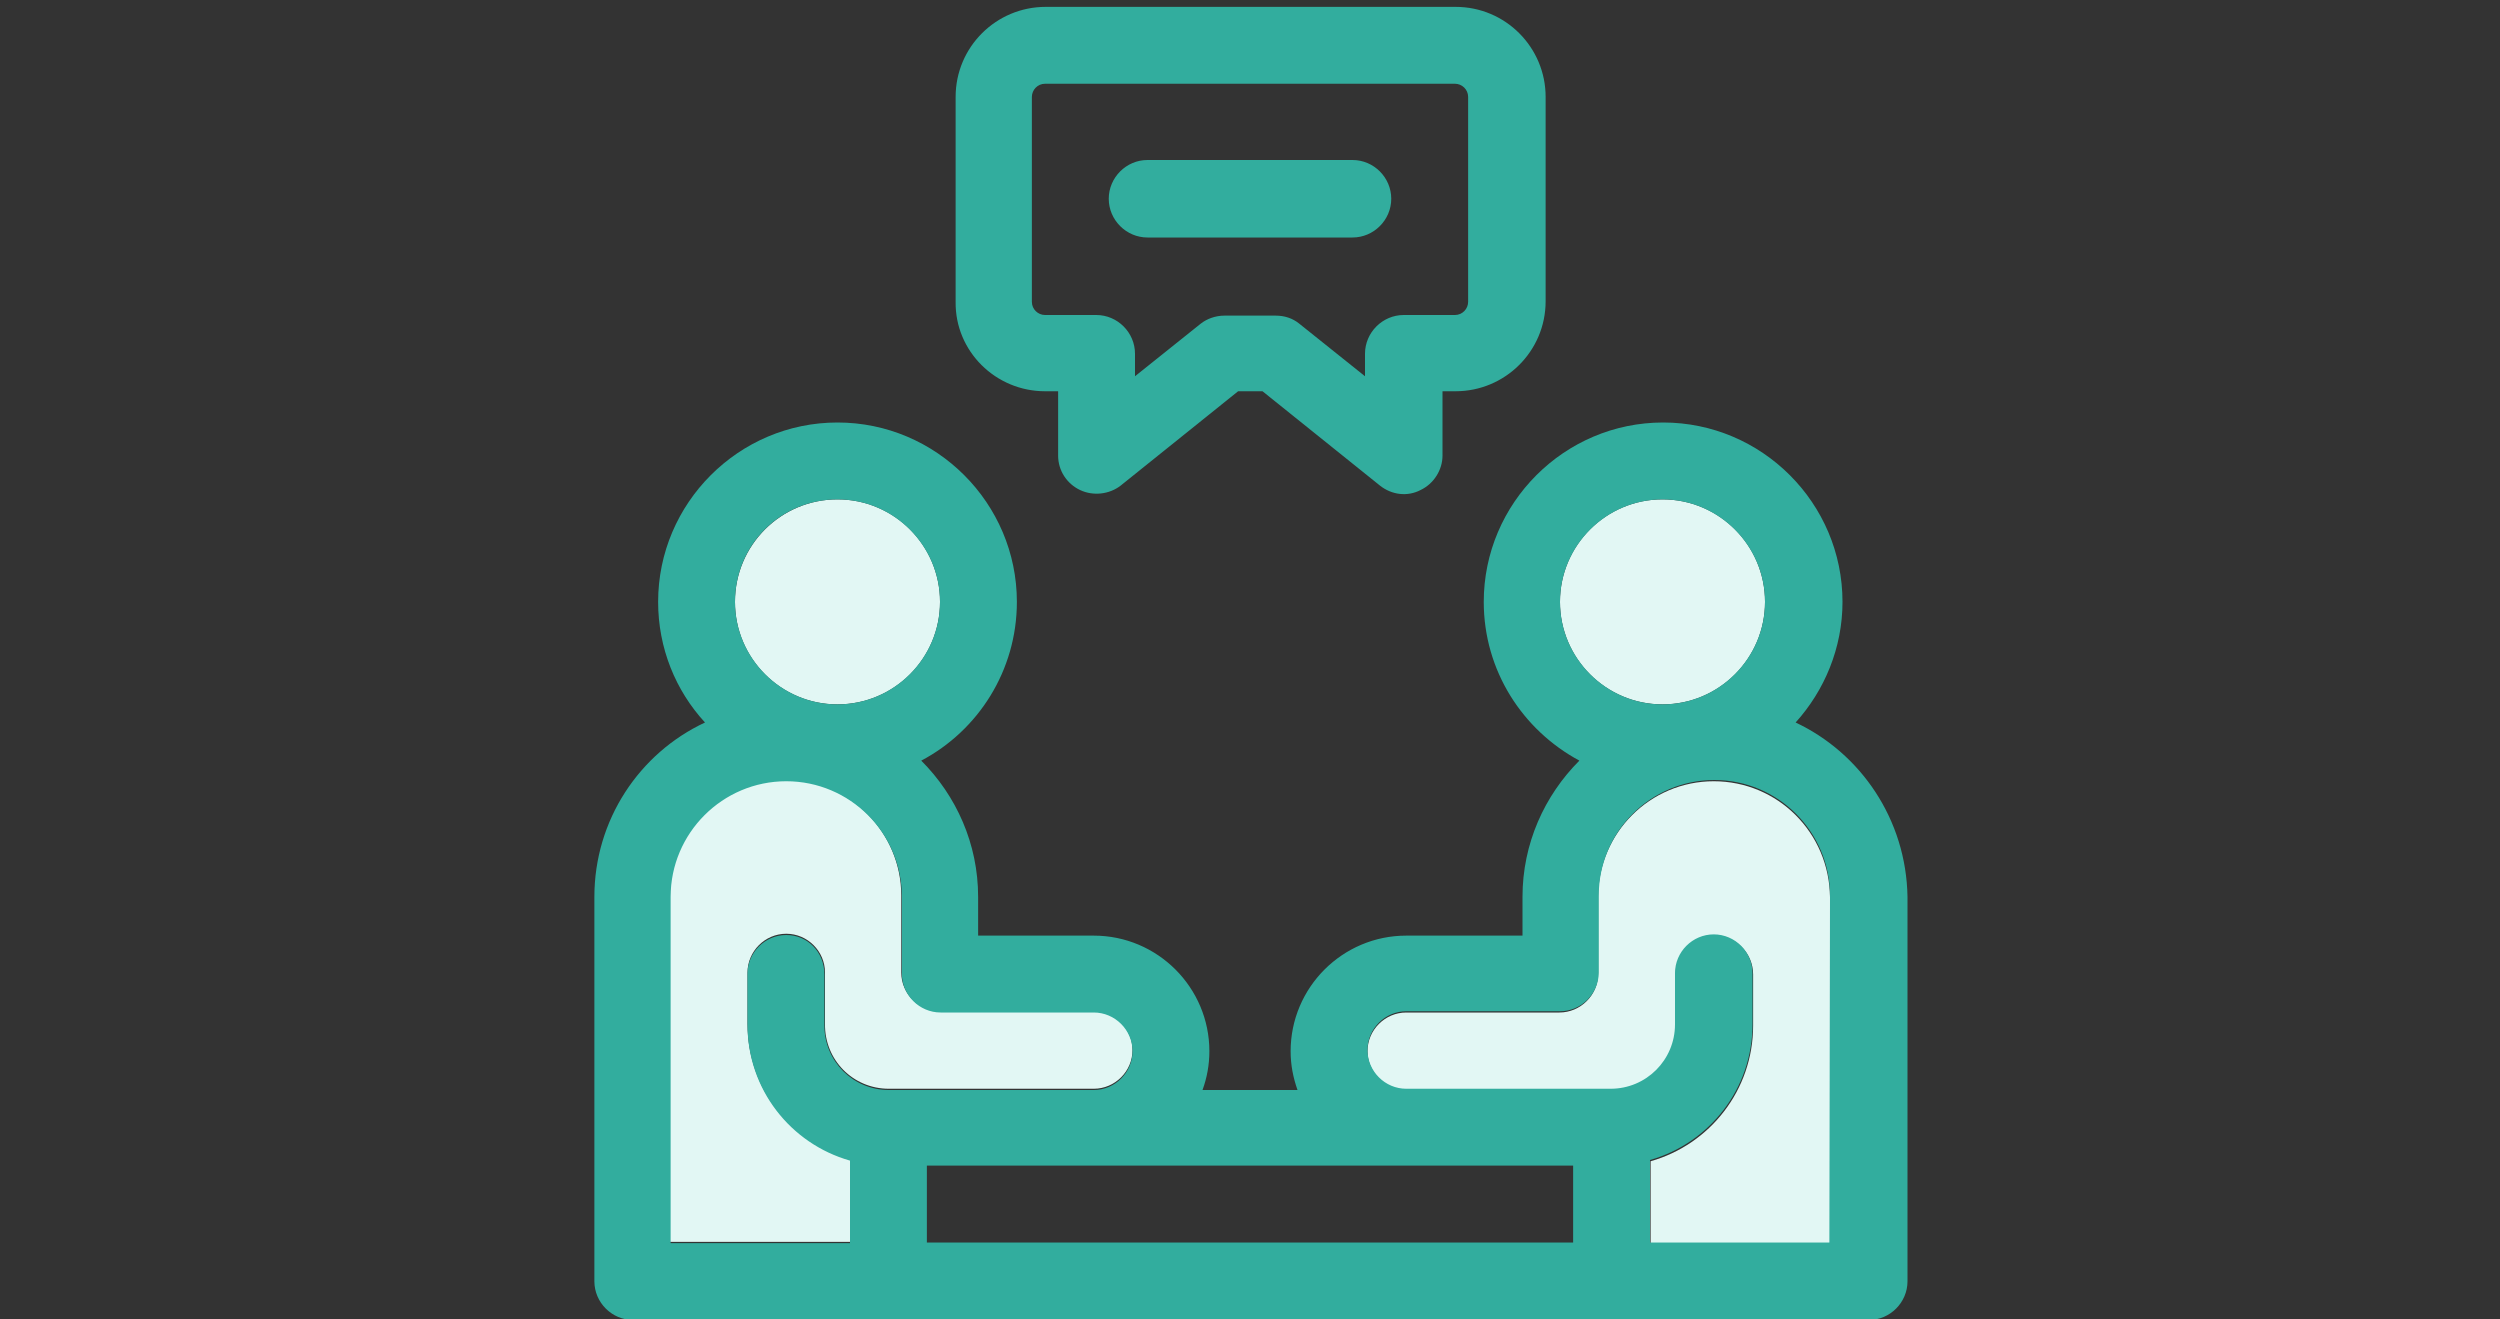 <?xml version="1.0" encoding="utf-8"?>
<!-- Generator: Adobe Illustrator 28.2.0, SVG Export Plug-In . SVG Version: 6.00 Build 0)  -->
<!DOCTYPE svg PUBLIC "-//W3C//DTD SVG 1.1//EN" "http://www.w3.org/Graphics/SVG/1.1/DTD/svg11.dtd">
<svg version="1.1"
	 id="レイヤー_2_00000077283848648190366570000013043118910388147381_" xmlns:x="http://ns.adobe.com/Extensibility/1.0/" xmlns:i="http://ns.adobe.com/AdobeIllustrator/10.0/" xmlns:graph="http://ns.adobe.com/Graphs/1.0/"
	 xmlns="http://www.w3.org/2000/svg" xmlns:xlink="http://www.w3.org/1999/xlink" x="0px" y="0px" viewBox="0 0 400 211.1"
	 style="enable-background:new 0 0 400 211.1;" xml:space="preserve">
<rect x="0" y="0" width="400" height="211.1" fill="#333333" stroke="none"/>
<style type="text/css">
	.st0{fill:#E2F7F4;}
	.st1{fill:#32AD9E;}
</style>
<g>
	<circle class="st0" cx="266" cy="96.3" r="16.4"/>
	<path class="st0" d="M142.2,174.2H175c3.4,0,6.2-2.8,6.2-6.2s-2.8-6.2-6.2-6.2h-24.6c-3.4,0-6.2-2.8-6.2-6.2v-12.3
		c0-10.2-8.3-18.5-18.5-18.5s-18.5,8.3-18.5,18.5v55.4H136v-13.2c-9.5-2.7-16.4-11.4-16.4-21.7v-8.2c0-3.4,2.8-6.2,6.2-6.2
		c3.4,0,6.2,2.8,6.2,6.2v8.2C131.9,169.6,136.5,174.2,142.2,174.2z"/>
	<circle class="st0" cx="134" cy="96.3" r="16.4"/>
	<path class="st0" d="M274.2,125c-10.2,0-18.5,8.3-18.5,18.5v12.3c0,3.4-2.8,6.2-6.2,6.2H225c-3.4,0-6.2,2.8-6.2,6.2
		s2.8,6.2,6.2,6.2h32.8c5.7,0,10.3-4.6,10.3-10.3v-8.2c0-3.4,2.8-6.2,6.2-6.2s6.2,2.8,6.2,6.2v8.2c0,10.3-6.9,19-16.4,21.7V199h28.7
		v-55.4C292.7,133.2,284.4,125,274.2,125z"/>
	<path class="st1" d="M287.3,115.6c4.6-5.1,7.5-11.9,7.5-19.3c0-15.8-12.9-28.7-28.7-28.7s-28.7,12.9-28.7,28.7
		c0,11,6.2,20.5,15.3,25.4c-5.6,5.6-9.1,13.3-9.1,21.8v6.2H225c-10.2,0-18.5,8.3-18.5,18.5c0,2.2,0.4,4.2,1.1,6.2h-15.2
		c0.7-1.9,1.1-4,1.1-6.2c0-10.2-8.3-18.5-18.5-18.5h-18.5v-6.2c0-8.5-3.5-16.2-9.1-21.8c9.1-4.8,15.3-14.4,15.3-25.4
		c0-15.8-12.9-28.7-28.7-28.7s-28.7,12.9-28.7,28.7c0,7.4,2.8,14.2,7.5,19.3c-10.5,4.9-17.7,15.6-17.7,27.9V205
		c0,3.4,2.8,6.2,6.2,6.2H299c3.4,0,6.2-2.8,6.2-6.2v-61.5C305,131.1,297.7,120.5,287.3,115.6z M249.6,96.3c0-9,7.4-16.4,16.4-16.4
		s16.4,7.4,16.4,16.4s-7.4,16.4-16.4,16.4C257,112.7,249.6,105.3,249.6,96.3z M134,79.9c9,0,16.4,7.4,16.4,16.4s-7.4,16.4-16.4,16.4
		s-16.4-7.4-16.4-16.4C117.6,87.2,124.9,79.9,134,79.9z M125.8,149.6c-3.4,0-6.2,2.8-6.2,6.2v8.2c0,10.3,6.9,19,16.4,21.7v13.2
		h-28.7v-55.4c0-10.2,8.3-18.5,18.5-18.5s18.5,8.3,18.5,18.5v12.3c0,3.4,2.8,6.2,6.2,6.2H175c3.4,0,6.2,2.8,6.2,6.2
		s-2.8,6.2-6.2,6.2h-32.8c-5.7,0-10.3-4.6-10.3-10.3v-8.2C131.9,152.3,129.2,149.6,125.8,149.6z M251.7,198.8H148.3v-12.3h103.4
		L251.7,198.8L251.7,198.8z M292.7,198.8H264v-13.2c9.5-2.7,16.4-11.4,16.4-21.7v-8.2c0-3.4-2.8-6.2-6.2-6.2s-6.2,2.8-6.2,6.2v8.2
		c0,5.7-4.6,10.3-10.3,10.3H225c-3.4,0-6.2-2.8-6.2-6.2s2.8-6.2,6.2-6.2h24.6c3.4,0,6.2-2.8,6.2-6.2v-12.3
		c0-10.2,8.3-18.5,18.5-18.5s18.5,8.3,18.5,18.5L292.7,198.8L292.7,198.8z"/>
	<path class="st1" d="M167.2,62.6h2.1v10.3c0,2.4,1.4,4.5,3.5,5.5s4.7,0.7,6.5-0.7l18.8-15.1h3.9l18.8,15.1c1.9,1.5,4.4,1.8,6.5,0.7
		c2.1-1,3.5-3.2,3.5-5.5V62.6h2.1c7.9,0,14.4-6.4,14.4-14.4V15.5c0-7.9-6.4-14.4-14.4-14.4h-65.6c-7.9,0-14.4,6.4-14.4,14.4v32.8
		C152.8,56.2,159.3,62.6,167.2,62.6z M165.1,15.5c0-1.1,0.9-2.1,2.1-2.1h65.6c1.1,0,2.1,0.9,2.1,2.1v32.8c0,1.1-0.9,2.1-2.1,2.1
		h-8.2c-3.4,0-6.2,2.8-6.2,6.2v3.6l-10.5-8.4c-1.1-0.9-2.4-1.3-3.8-1.3h-8.2c-1.4,0-2.8,0.5-3.8,1.3l-10.5,8.4v-3.6
		c0-3.4-2.8-6.2-6.2-6.2h-8.2c-1.1,0-2.1-0.9-2.1-2.1L165.1,15.5L165.1,15.5z"/>
	<path class="st1" d="M183.6,38h32.8c3.4,0,6.2-2.8,6.2-6.2s-2.8-6.2-6.2-6.2h-32.8c-3.4,0-6.2,2.8-6.2,6.2S180.2,38,183.6,38z"/>
</g>
</svg>
